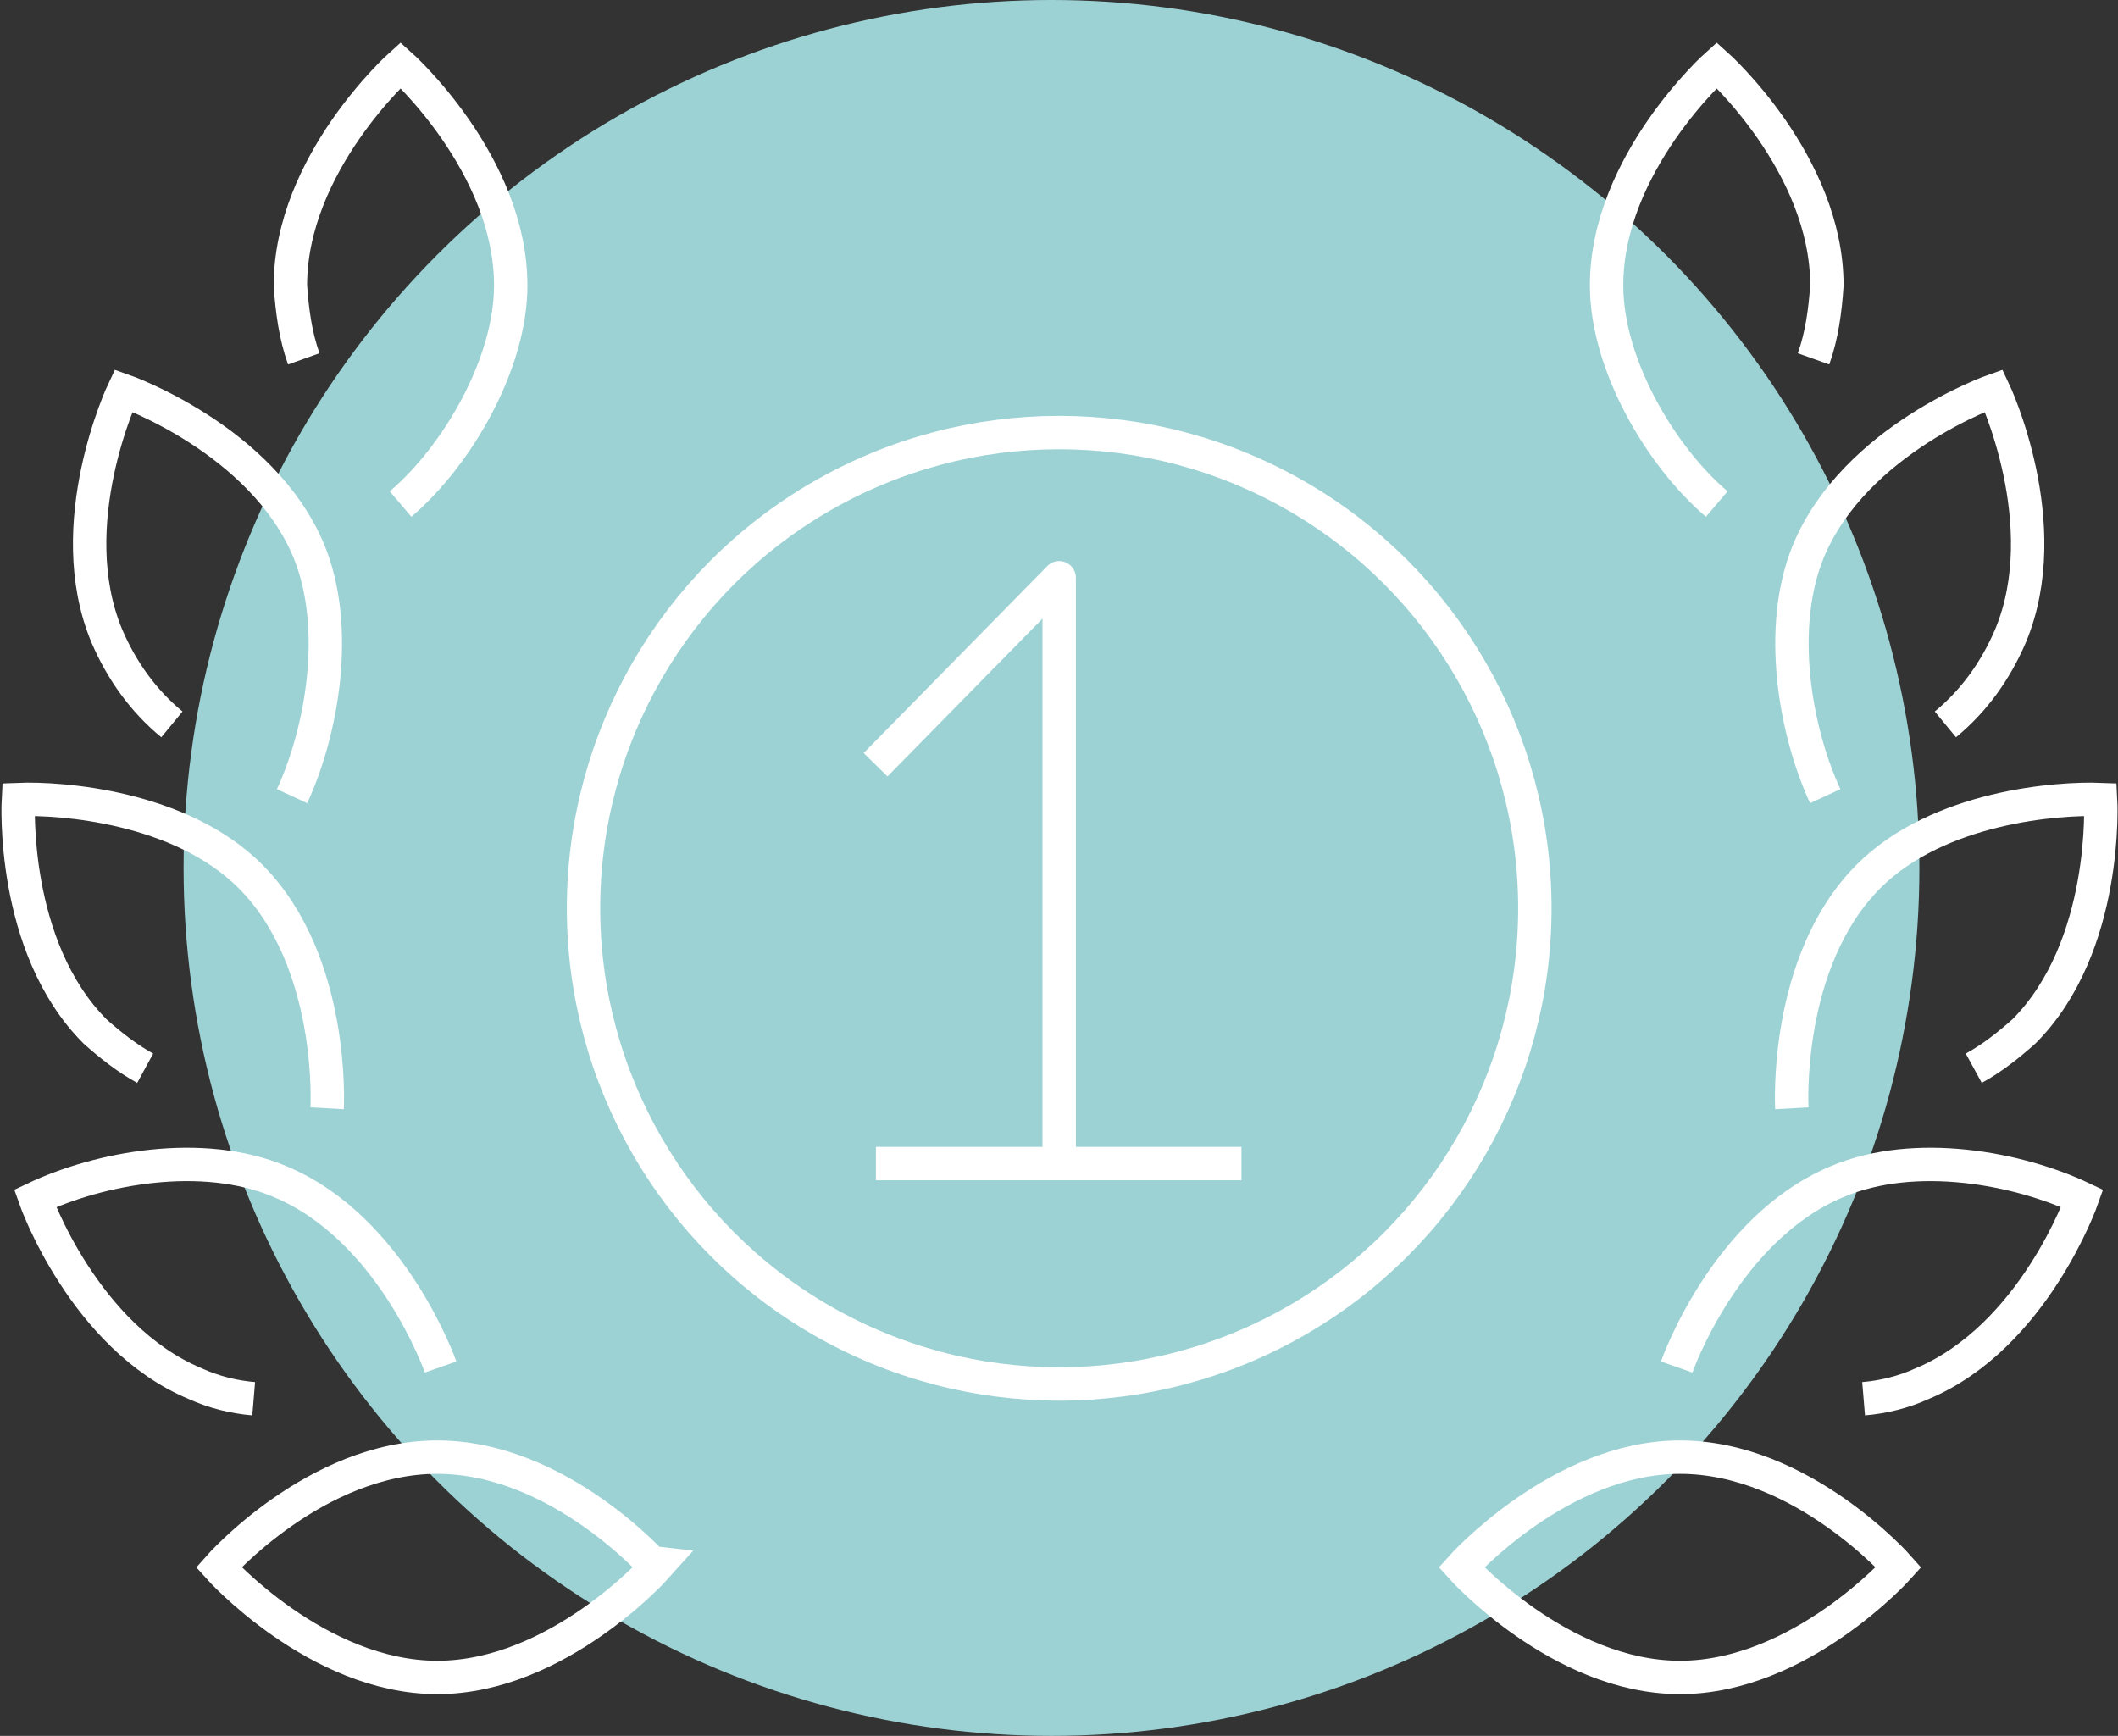 <?xml version="1.0" encoding="utf-8"?>
<!-- Generator: Adobe Illustrator 24.3.0, SVG Export Plug-In . SVG Version: 6.00 Build 0)  -->
<svg version="1.1" id="Calque_1" xmlns="http://www.w3.org/2000/svg" xmlns:xlink="http://www.w3.org/1999/xlink" x="0px" y="0px"
	 viewBox="0 0 126.9 104" style="enable-background:new 0 0 126.9 104;" xml:space="preserve">
<rect x="0" y="0" width="126.9" height="104" fill="#333333" stroke="none"/>
<style type="text/css">
	.st0{fill:#9DD2D5;}
	.st1{fill:none;stroke:#FFFFFF;stroke-width:2;stroke-miterlimit:10;}
	.st2{fill:none;stroke:#FFFFFF;stroke-width:2;stroke-linejoin:round;}
</style>
<g>
	<circle id="Ellipse_249" class="st0" cx="63" cy="52" r="52"/>
	<g id="Groupe_1344" transform="translate(-3.619 -1087.789)">
		<line id="Ligne_365" class="st1" x1="56.1" y1="1157.5" x2="78" y2="1157.5"/>
		<g id="Groupe_1329" transform="translate(935.58 1578.705)">
			<path id="Tracé_1209" class="st2" d="M-879.5-445.1l11-11.2v35.1"/>
			<circle id="Ellipse_249-2" class="st1" cx="-868.5" cy="-436.5" r="28.5"/>
		</g>
		<g id="Groupe_1330" transform="translate(988.177 1556.789)">
			<path id="Tracé_1210" class="st1" d="M-883.9-381.7c7.3,0,13.1,6.6,13.1,6.6s-5.9,6.6-13.1,6.6s-13.1-6.6-13.1-6.6
				S-891.1-381.7-883.9-381.7z"/>
			<path id="Tracé_1211" class="st1" d="M-872.9-385.2c1.2-0.1,2.4-0.4,3.5-0.9c6.7-2.8,9.6-11.1,9.6-11.1c-3.8-1.8-10-3-14.7-1
				c-6.7,2.8-9.6,11.1-9.6,11.1"/>
			<path id="Tracé_1212" class="st1" d="M-866.3-405c1.1-0.6,2.1-1.4,3-2.2c5.1-5.1,4.6-13.9,4.6-13.9c-2.5-0.1-9.7,0.4-13.9,4.6
				c-5.1,5.1-4.6,13.9-4.6,13.9"/>
			<path id="Tracé_1213" class="st1" d="M-868-425.6c1.7-1.4,3-3.2,3.9-5.3c2.8-6.7-1-14.7-1-14.7s-8.3,2.9-11.1,9.6
				c-1.9,4.6-0.8,10.8,1,14.7"/>
			<path id="Tracé_1214" class="st1" d="M-875.9-447.5c0.5-1.4,0.7-2.9,0.8-4.4c0-7.3-6.6-13.2-6.6-13.2s-6.6,5.9-6.6,13.2
				c0,4.7,3.2,10.2,6.6,13.1"/>
		</g>
		<g id="Groupe_1331" transform="translate(901.619 1556.789)">
			<path id="Tracé_1215" class="st1" d="M-871.8-381.7c-7.3,0-13.1,6.6-13.1,6.6s5.9,6.6,13.1,6.6s13.1-6.6,13.1-6.6
				S-864.5-381.7-871.8-381.7z"/>
			<path id="Tracé_1216" class="st1" d="M-882.8-385.2c-1.2-0.1-2.4-0.4-3.5-0.9c-6.7-2.8-9.6-11.1-9.6-11.1c3.8-1.8,10-3,14.7-1
				c6.7,2.8,9.6,11.1,9.6,11.1"/>
			<path id="Tracé_1217" class="st1" d="M-889.3-405c-1.1-0.6-2.1-1.4-3-2.2c-5.1-5.1-4.6-13.9-4.6-13.9c2.5-0.1,9.7,0.4,13.9,4.6
				c5.1,5.1,4.6,13.9,4.6,13.9"/>
			<path id="Tracé_1218" class="st1" d="M-887.7-425.6c-1.7-1.4-3-3.2-3.9-5.3c-2.8-6.7,1-14.7,1-14.7s8.3,2.9,11.1,9.6
				c1.9,4.6,0.8,10.8-1,14.7"/>
			<path id="Tracé_1219" class="st1" d="M-879.8-447.5c-0.5-1.4-0.7-2.9-0.8-4.4c0-7.3,6.6-13.2,6.6-13.2s6.6,5.9,6.6,13.2
				c0,4.7-3.2,10.2-6.6,13.1"/>
		</g>
	</g>
</g>
</svg>
